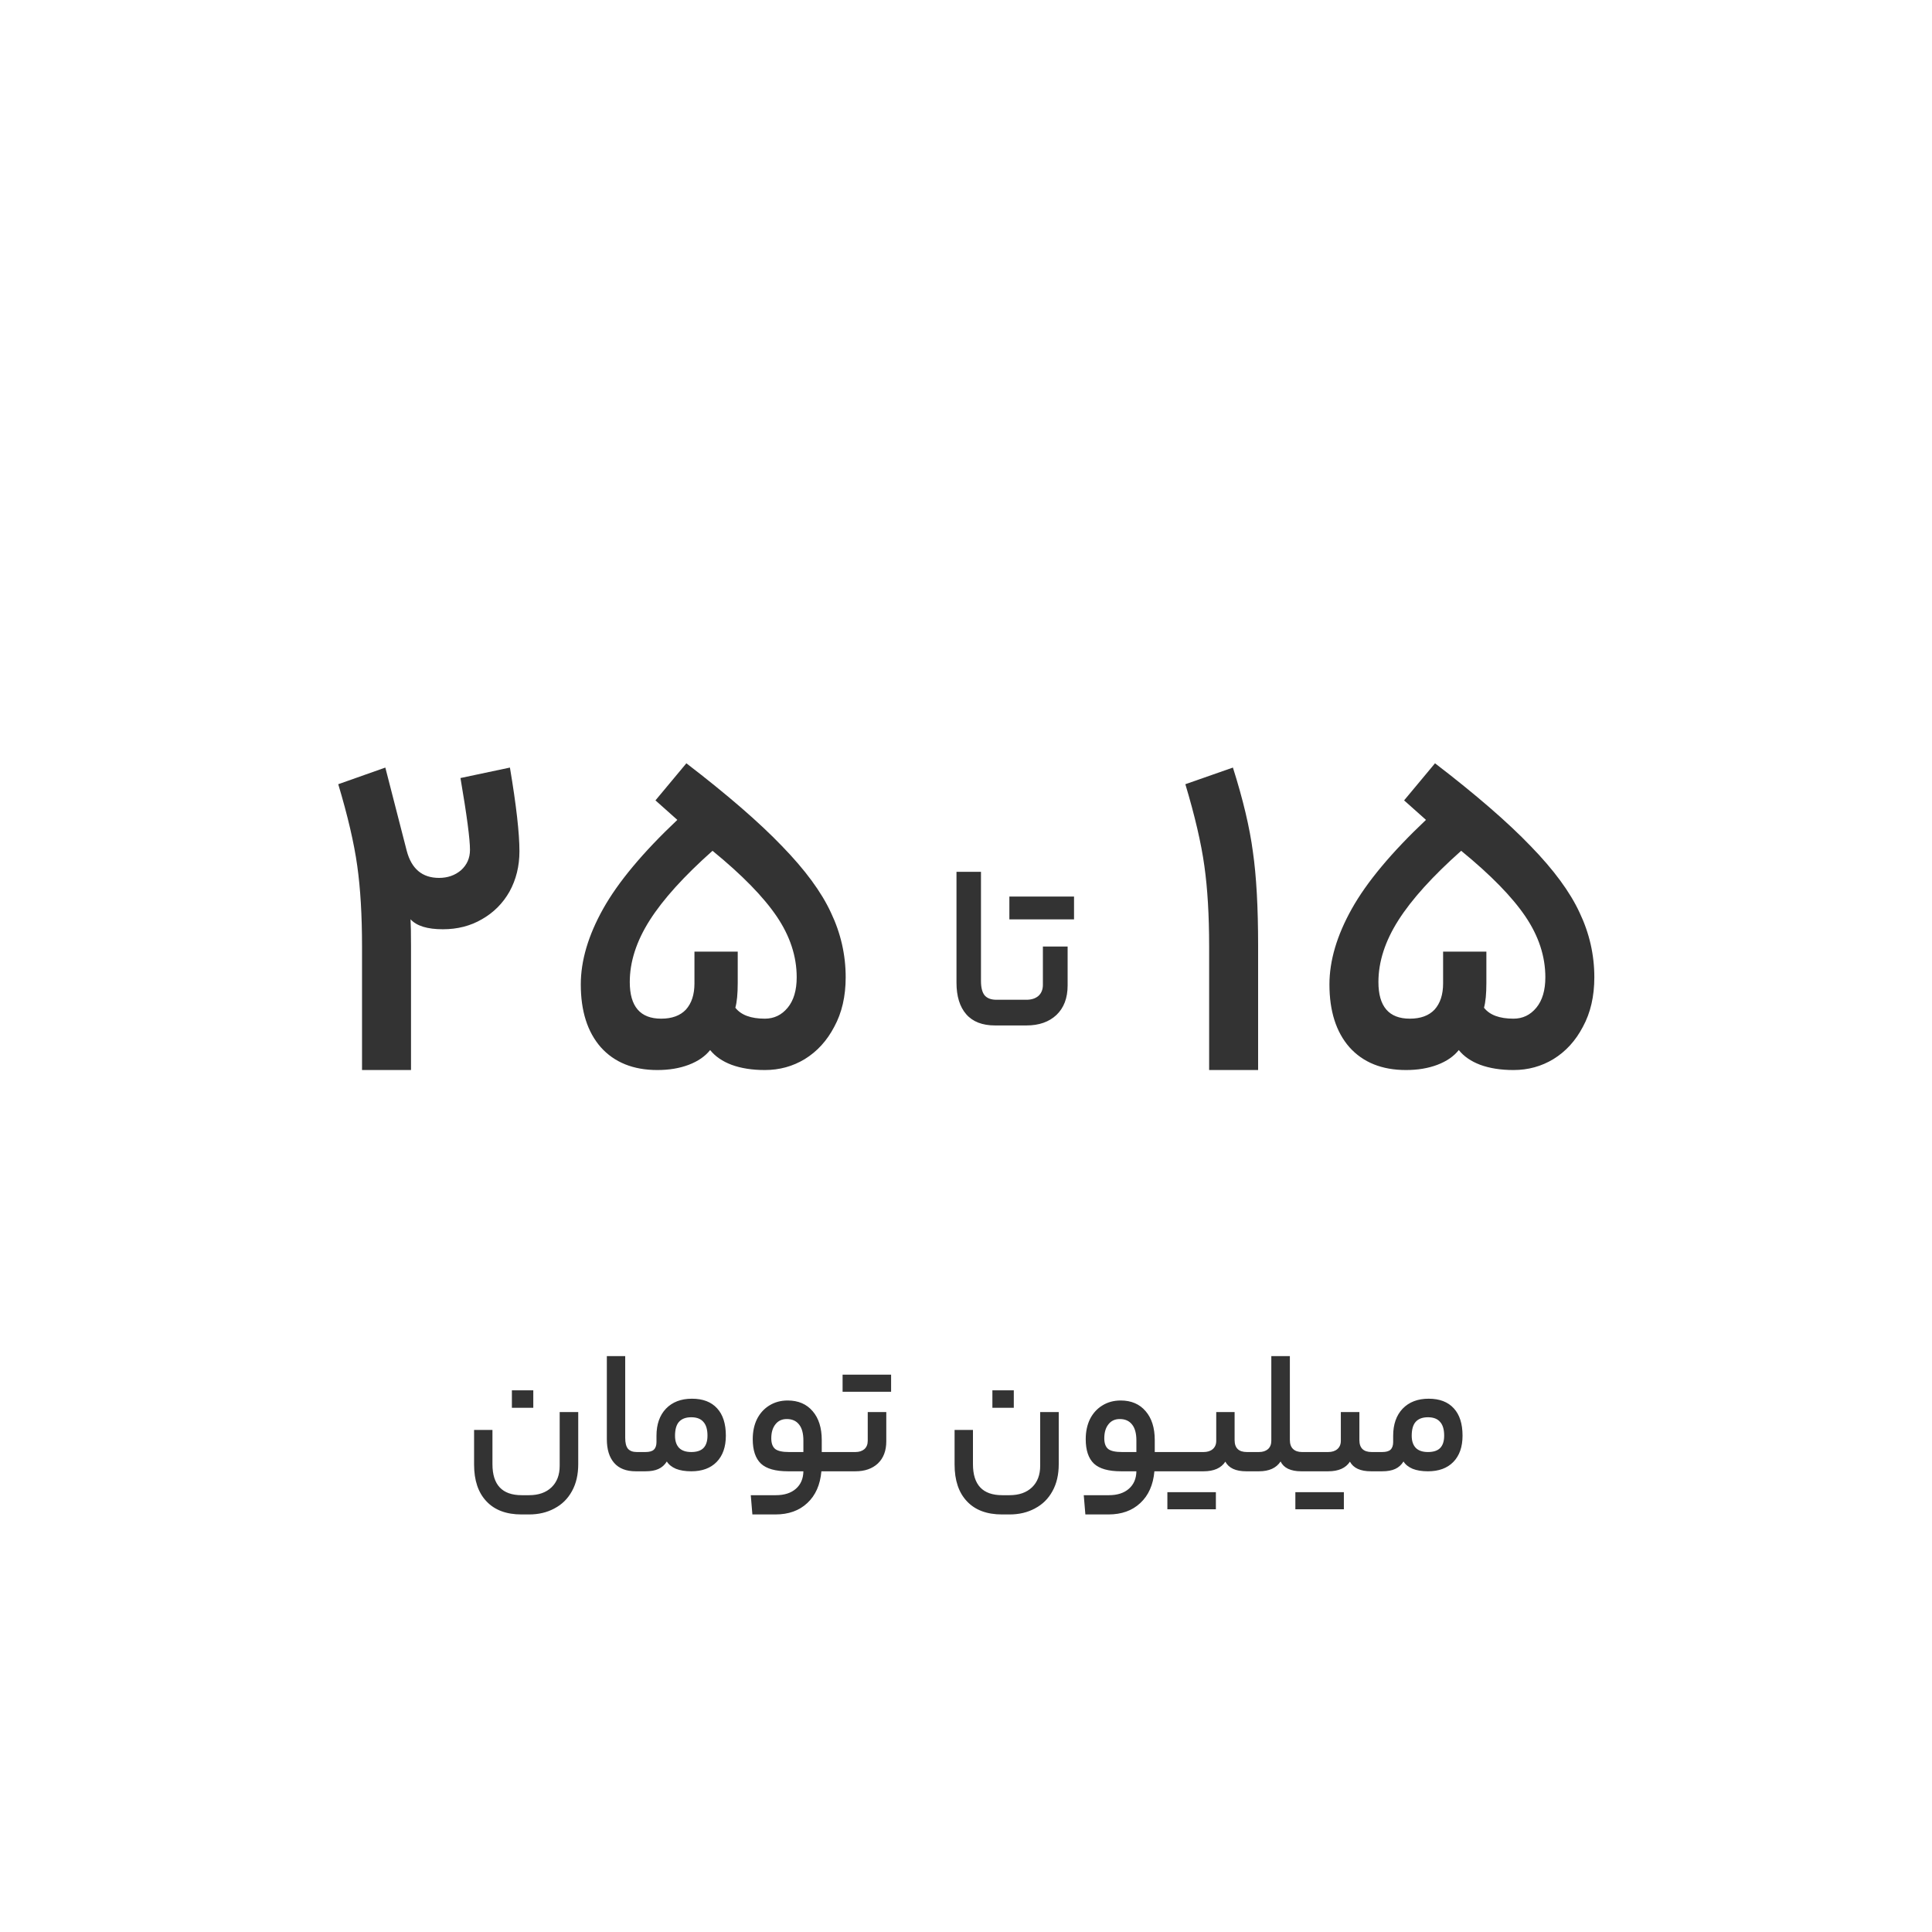 <svg xmlns="http://www.w3.org/2000/svg" width="130" height="130" viewBox="0 0 130 130" fill="none"><rect width="130" height="130" fill="white"></rect><path d="M29.8 62.528C28.755 62.528 28.029 62.304 27.624 61.856C27.645 62.197 27.656 62.795 27.656 63.648V72H24.36V63.68C24.36 61.589 24.253 59.787 24.04 58.272C23.827 56.736 23.4 54.901 22.76 52.768L25.928 51.648L27.368 57.248C27.688 58.464 28.413 59.072 29.544 59.072C30.12 59.072 30.611 58.901 31.016 58.56C31.421 58.197 31.624 57.739 31.624 57.184C31.624 56.459 31.411 54.848 30.984 52.352L34.312 51.648C34.739 54.187 34.952 56.064 34.952 57.28C34.952 58.283 34.728 59.189 34.28 60C33.832 60.789 33.213 61.408 32.424 61.856C31.656 62.304 30.781 62.528 29.8 62.528ZM39.08 66.24C39.08 64.64 39.581 62.944 40.584 61.152C41.587 59.36 43.251 57.365 45.576 55.168L44.104 53.856L46.184 51.36C48.936 53.472 51.08 55.328 52.616 56.928C54.173 58.528 55.272 60.021 55.912 61.408C56.573 62.795 56.904 64.245 56.904 65.76C56.904 67.04 56.648 68.149 56.136 69.088C55.645 70.027 54.984 70.752 54.152 71.264C53.341 71.755 52.445 72 51.464 72C50.611 72 49.864 71.883 49.224 71.648C48.605 71.413 48.125 71.083 47.784 70.656C47.443 71.083 46.963 71.413 46.344 71.648C45.725 71.883 45.021 72 44.232 72C42.611 72 41.341 71.488 40.424 70.464C39.528 69.44 39.08 68.032 39.08 66.24ZM53.608 65.76C53.608 64.352 53.16 62.987 52.264 61.664C51.368 60.341 49.928 58.869 47.944 57.248C46.024 58.955 44.616 60.512 43.72 61.92C42.824 63.328 42.376 64.715 42.376 66.08C42.376 67.723 43.08 68.544 44.488 68.544C45.213 68.544 45.768 68.341 46.152 67.936C46.536 67.509 46.728 66.923 46.728 66.176V64.032H49.64V66.144C49.64 66.869 49.587 67.424 49.48 67.808C49.864 68.299 50.525 68.544 51.464 68.544C52.083 68.544 52.595 68.299 53 67.808C53.405 67.317 53.608 66.635 53.608 65.76Z" fill="#333333"></path><path d="M81.36 63.68C81.36 61.589 81.253 59.787 81.04 58.272C80.827 56.736 80.4 54.901 79.76 52.768L82.96 51.648C83.643 53.803 84.091 55.691 84.304 57.312C84.539 58.933 84.656 61.045 84.656 63.648V72H81.36V63.68ZM89.455 66.24C89.455 64.64 89.956 62.944 90.959 61.152C91.962 59.36 93.626 57.365 95.951 55.168L94.479 53.856L96.559 51.36C99.311 53.472 101.455 55.328 102.991 56.928C104.548 58.528 105.647 60.021 106.287 61.408C106.948 62.795 107.279 64.245 107.279 65.76C107.279 67.04 107.023 68.149 106.511 69.088C106.02 70.027 105.359 70.752 104.527 71.264C103.716 71.755 102.82 72 101.839 72C100.986 72 100.239 71.883 99.599 71.648C98.98 71.413 98.5 71.083 98.159 70.656C97.818 71.083 97.338 71.413 96.719 71.648C96.1 71.883 95.396 72 94.607 72C92.986 72 91.716 71.488 90.799 70.464C89.903 69.44 89.455 68.032 89.455 66.24ZM103.983 65.76C103.983 64.352 103.535 62.987 102.639 61.664C101.743 60.341 100.303 58.869 98.319 57.248C96.399 58.955 94.991 60.512 94.095 61.92C93.199 63.328 92.751 64.715 92.751 66.08C92.751 67.723 93.455 68.544 94.863 68.544C95.588 68.544 96.143 68.341 96.527 67.936C96.911 67.509 97.103 66.923 97.103 66.176V64.032H100.015V66.144C100.015 66.869 99.962 67.424 99.855 67.808C100.239 68.299 100.9 68.544 101.839 68.544C102.458 68.544 102.97 68.299 103.375 67.808C103.78 67.317 103.983 66.635 103.983 65.76Z" fill="#333333"></path><path d="M67.432 67.272C67.485 67.272 67.523 67.331 67.544 67.448C67.576 67.565 67.592 67.805 67.592 68.168C67.592 68.509 67.576 68.733 67.544 68.84C67.523 68.947 67.485 69 67.432 69H66.952C66.099 69 65.453 68.749 65.016 68.248C64.579 67.747 64.36 67.037 64.36 66.12V58.664H66.008V66.008C66.008 66.445 66.088 66.765 66.248 66.968C66.419 67.171 66.685 67.272 67.048 67.272H67.432ZM71.838 66.312C71.838 67.155 71.587 67.816 71.085 68.296C70.584 68.765 69.912 69 69.07 69H67.438C67.331 69 67.278 68.723 67.278 68.168C67.278 67.571 67.331 67.272 67.438 67.272H69.07C69.4 67.272 69.667 67.187 69.87 67.016C70.072 66.835 70.174 66.584 70.174 66.264V63.688H71.838V66.312ZM72.269 60.328V61.864H67.918V60.328H72.269Z" fill="#333333"></path><path d="M35.092 101.904C34.068 101.904 33.28 101.608 32.728 101.016C32.176 100.432 31.9 99.608 31.9 98.544V96.216H33.136V98.52C33.136 99.912 33.792 100.608 35.104 100.608H35.596C36.236 100.608 36.74 100.432 37.108 100.08C37.476 99.728 37.66 99.244 37.66 98.628V95.016H38.908V98.52C38.908 99.224 38.768 99.828 38.488 100.332C38.208 100.844 37.816 101.232 37.312 101.496C36.816 101.768 36.244 101.904 35.596 101.904H35.092ZM34.444 94.728V93.552H35.884V94.728H34.444ZM43.136 97.704C43.176 97.704 43.205 97.748 43.221 97.836C43.245 97.924 43.257 98.104 43.257 98.376C43.257 98.632 43.245 98.8 43.221 98.88C43.205 98.96 43.176 99 43.136 99H42.776C42.136 99 41.653 98.812 41.325 98.436C40.996 98.06 40.833 97.528 40.833 96.84V91.248H42.069V96.756C42.069 97.084 42.129 97.324 42.248 97.476C42.377 97.628 42.577 97.704 42.849 97.704H43.136ZM43.429 97.704C43.693 97.704 43.881 97.652 43.993 97.548C44.113 97.436 44.173 97.264 44.173 97.032V96.612C44.173 95.844 44.385 95.236 44.809 94.788C45.241 94.34 45.825 94.116 46.561 94.116C47.297 94.116 47.861 94.332 48.253 94.764C48.645 95.188 48.841 95.8 48.841 96.6C48.841 97.36 48.633 97.952 48.217 98.376C47.809 98.792 47.241 99 46.513 99C46.105 99 45.761 98.944 45.481 98.832C45.201 98.712 44.997 98.548 44.869 98.34C44.725 98.572 44.537 98.74 44.305 98.844C44.081 98.948 43.789 99 43.429 99H43.141C43.061 99 43.021 98.792 43.021 98.376C43.021 97.928 43.061 97.704 43.141 97.704H43.429ZM47.605 96.6C47.605 96.184 47.513 95.876 47.329 95.676C47.153 95.468 46.881 95.364 46.513 95.364C46.145 95.364 45.869 95.468 45.685 95.676C45.509 95.876 45.421 96.188 45.421 96.612C45.421 96.964 45.513 97.236 45.697 97.428C45.881 97.612 46.153 97.704 46.513 97.704C46.881 97.704 47.153 97.616 47.329 97.44C47.513 97.256 47.605 96.976 47.605 96.6ZM56.338 97.704C56.418 97.704 56.458 97.928 56.458 98.376C56.458 98.792 56.418 99 56.338 99H55.27C55.19 99.912 54.874 100.624 54.322 101.136C53.778 101.648 53.062 101.904 52.174 101.904H50.626L50.518 100.608H52.21C52.778 100.608 53.226 100.464 53.554 100.176C53.882 99.888 54.05 99.496 54.058 99H53.026C52.178 99 51.57 98.828 51.202 98.484C50.834 98.132 50.65 97.584 50.65 96.84C50.65 96.328 50.746 95.876 50.938 95.484C51.138 95.092 51.414 94.788 51.766 94.572C52.126 94.348 52.538 94.236 53.002 94.236C53.714 94.236 54.274 94.476 54.682 94.956C55.09 95.428 55.294 96.076 55.294 96.9V97.704H56.338ZM51.898 96.78C51.898 97.116 51.986 97.356 52.162 97.5C52.338 97.636 52.646 97.704 53.086 97.704H54.058V96.924C54.058 96.452 53.962 96.096 53.77 95.856C53.578 95.608 53.302 95.484 52.942 95.484C52.614 95.484 52.358 95.604 52.174 95.844C51.99 96.076 51.898 96.388 51.898 96.78ZM59.636 96.984C59.636 97.616 59.448 98.112 59.072 98.472C58.696 98.824 58.192 99 57.56 99H56.336C56.256 99 56.216 98.792 56.216 98.376C56.216 97.928 56.256 97.704 56.336 97.704H57.56C57.808 97.704 58.008 97.64 58.16 97.512C58.312 97.376 58.388 97.188 58.388 96.948V95.016H59.636V96.984ZM59.96 92.496V93.648H56.696V92.496H59.96ZM67.424 101.904C66.4 101.904 65.612 101.608 65.06 101.016C64.508 100.432 64.232 99.608 64.232 98.544V96.216H65.468V98.52C65.468 99.912 66.124 100.608 67.436 100.608H67.928C68.568 100.608 69.072 100.432 69.44 100.08C69.808 99.728 69.992 99.244 69.992 98.628V95.016H71.24V98.52C71.24 99.224 71.1 99.828 70.82 100.332C70.54 100.844 70.148 101.232 69.644 101.496C69.148 101.768 68.576 101.904 67.928 101.904H67.424ZM66.776 94.728V93.552H68.216V94.728H66.776ZM78.745 97.704C78.825 97.704 78.865 97.928 78.865 98.376C78.865 98.792 78.825 99 78.745 99H77.677C77.597 99.912 77.281 100.624 76.728 101.136C76.184 101.648 75.469 101.904 74.581 101.904H73.032L72.924 100.608H74.617C75.184 100.608 75.632 100.464 75.96 100.176C76.288 99.888 76.457 99.496 76.465 99H75.433C74.585 99 73.977 98.828 73.609 98.484C73.24 98.132 73.056 97.584 73.056 96.84C73.056 96.328 73.153 95.876 73.344 95.484C73.544 95.092 73.82 94.788 74.172 94.572C74.532 94.348 74.945 94.236 75.409 94.236C76.121 94.236 76.68 94.476 77.088 94.956C77.496 95.428 77.701 96.076 77.701 96.9V97.704H78.745ZM74.305 96.78C74.305 97.116 74.392 97.356 74.569 97.5C74.745 97.636 75.052 97.704 75.493 97.704H76.465V96.924C76.465 96.452 76.368 96.096 76.177 95.856C75.984 95.608 75.709 95.484 75.349 95.484C75.02 95.484 74.764 95.604 74.581 95.844C74.397 96.076 74.305 96.388 74.305 96.78ZM80.986 97.704C81.242 97.704 81.446 97.64 81.598 97.512C81.758 97.376 81.838 97.188 81.838 96.948V95.016H83.074V96.9C83.074 97.436 83.35 97.704 83.902 97.704H84.322C84.402 97.704 84.442 97.924 84.442 98.364C84.442 98.788 84.402 99 84.322 99H83.854C83.15 99 82.682 98.784 82.45 98.352C82.17 98.784 81.682 99 80.986 99H78.742C78.662 99 78.622 98.792 78.622 98.376C78.622 97.928 78.662 97.704 78.742 97.704H80.986ZM81.814 100.404V101.556H78.55V100.404H81.814ZM84.716 97.704C84.964 97.704 85.164 97.64 85.316 97.512C85.468 97.376 85.544 97.188 85.544 96.948V91.248H86.792V96.888C86.792 97.16 86.864 97.364 87.008 97.5C87.152 97.636 87.352 97.704 87.608 97.704H87.932C88.012 97.704 88.052 97.924 88.052 98.364C88.052 98.788 88.012 99 87.932 99H87.548C87.204 99 86.912 98.944 86.672 98.832C86.44 98.72 86.272 98.556 86.168 98.34C85.88 98.78 85.396 99 84.716 99H84.32C84.24 99 84.2 98.792 84.2 98.376C84.2 97.928 84.24 97.704 84.32 97.704H84.716ZM89.37 97.704C89.626 97.704 89.83 97.64 89.982 97.512C90.142 97.376 90.222 97.188 90.222 96.948V95.016H91.47V96.9C91.47 97.436 91.746 97.704 92.298 97.704H92.706C92.786 97.704 92.826 97.924 92.826 98.364C92.826 98.788 92.786 99 92.706 99H92.25C91.538 99 91.066 98.784 90.834 98.352C90.554 98.784 90.066 99 89.37 99H87.93C87.85 99 87.81 98.792 87.81 98.376C87.81 97.928 87.85 97.704 87.93 97.704H89.37ZM90.426 100.404V101.556H87.162V100.404H90.426ZM92.999 97.704C93.263 97.704 93.451 97.652 93.563 97.548C93.683 97.436 93.743 97.264 93.743 97.032V96.612C93.743 95.844 93.955 95.236 94.379 94.788C94.811 94.34 95.395 94.116 96.131 94.116C96.867 94.116 97.431 94.332 97.823 94.764C98.215 95.188 98.411 95.8 98.411 96.6C98.411 97.36 98.203 97.952 97.787 98.376C97.379 98.792 96.811 99 96.083 99C95.675 99 95.331 98.944 95.051 98.832C94.771 98.712 94.567 98.548 94.439 98.34C94.295 98.572 94.107 98.74 93.875 98.844C93.651 98.948 93.359 99 92.999 99H92.711C92.631 99 92.591 98.792 92.591 98.376C92.591 97.928 92.631 97.704 92.711 97.704H92.999ZM97.175 96.6C97.175 96.184 97.083 95.876 96.899 95.676C96.723 95.468 96.451 95.364 96.083 95.364C95.715 95.364 95.439 95.468 95.255 95.676C95.079 95.876 94.991 96.188 94.991 96.612C94.991 96.964 95.083 97.236 95.267 97.428C95.451 97.612 95.723 97.704 96.083 97.704C96.451 97.704 96.723 97.616 96.899 97.44C97.083 97.256 97.175 96.976 97.175 96.6Z" fill="#333333"></path></svg>